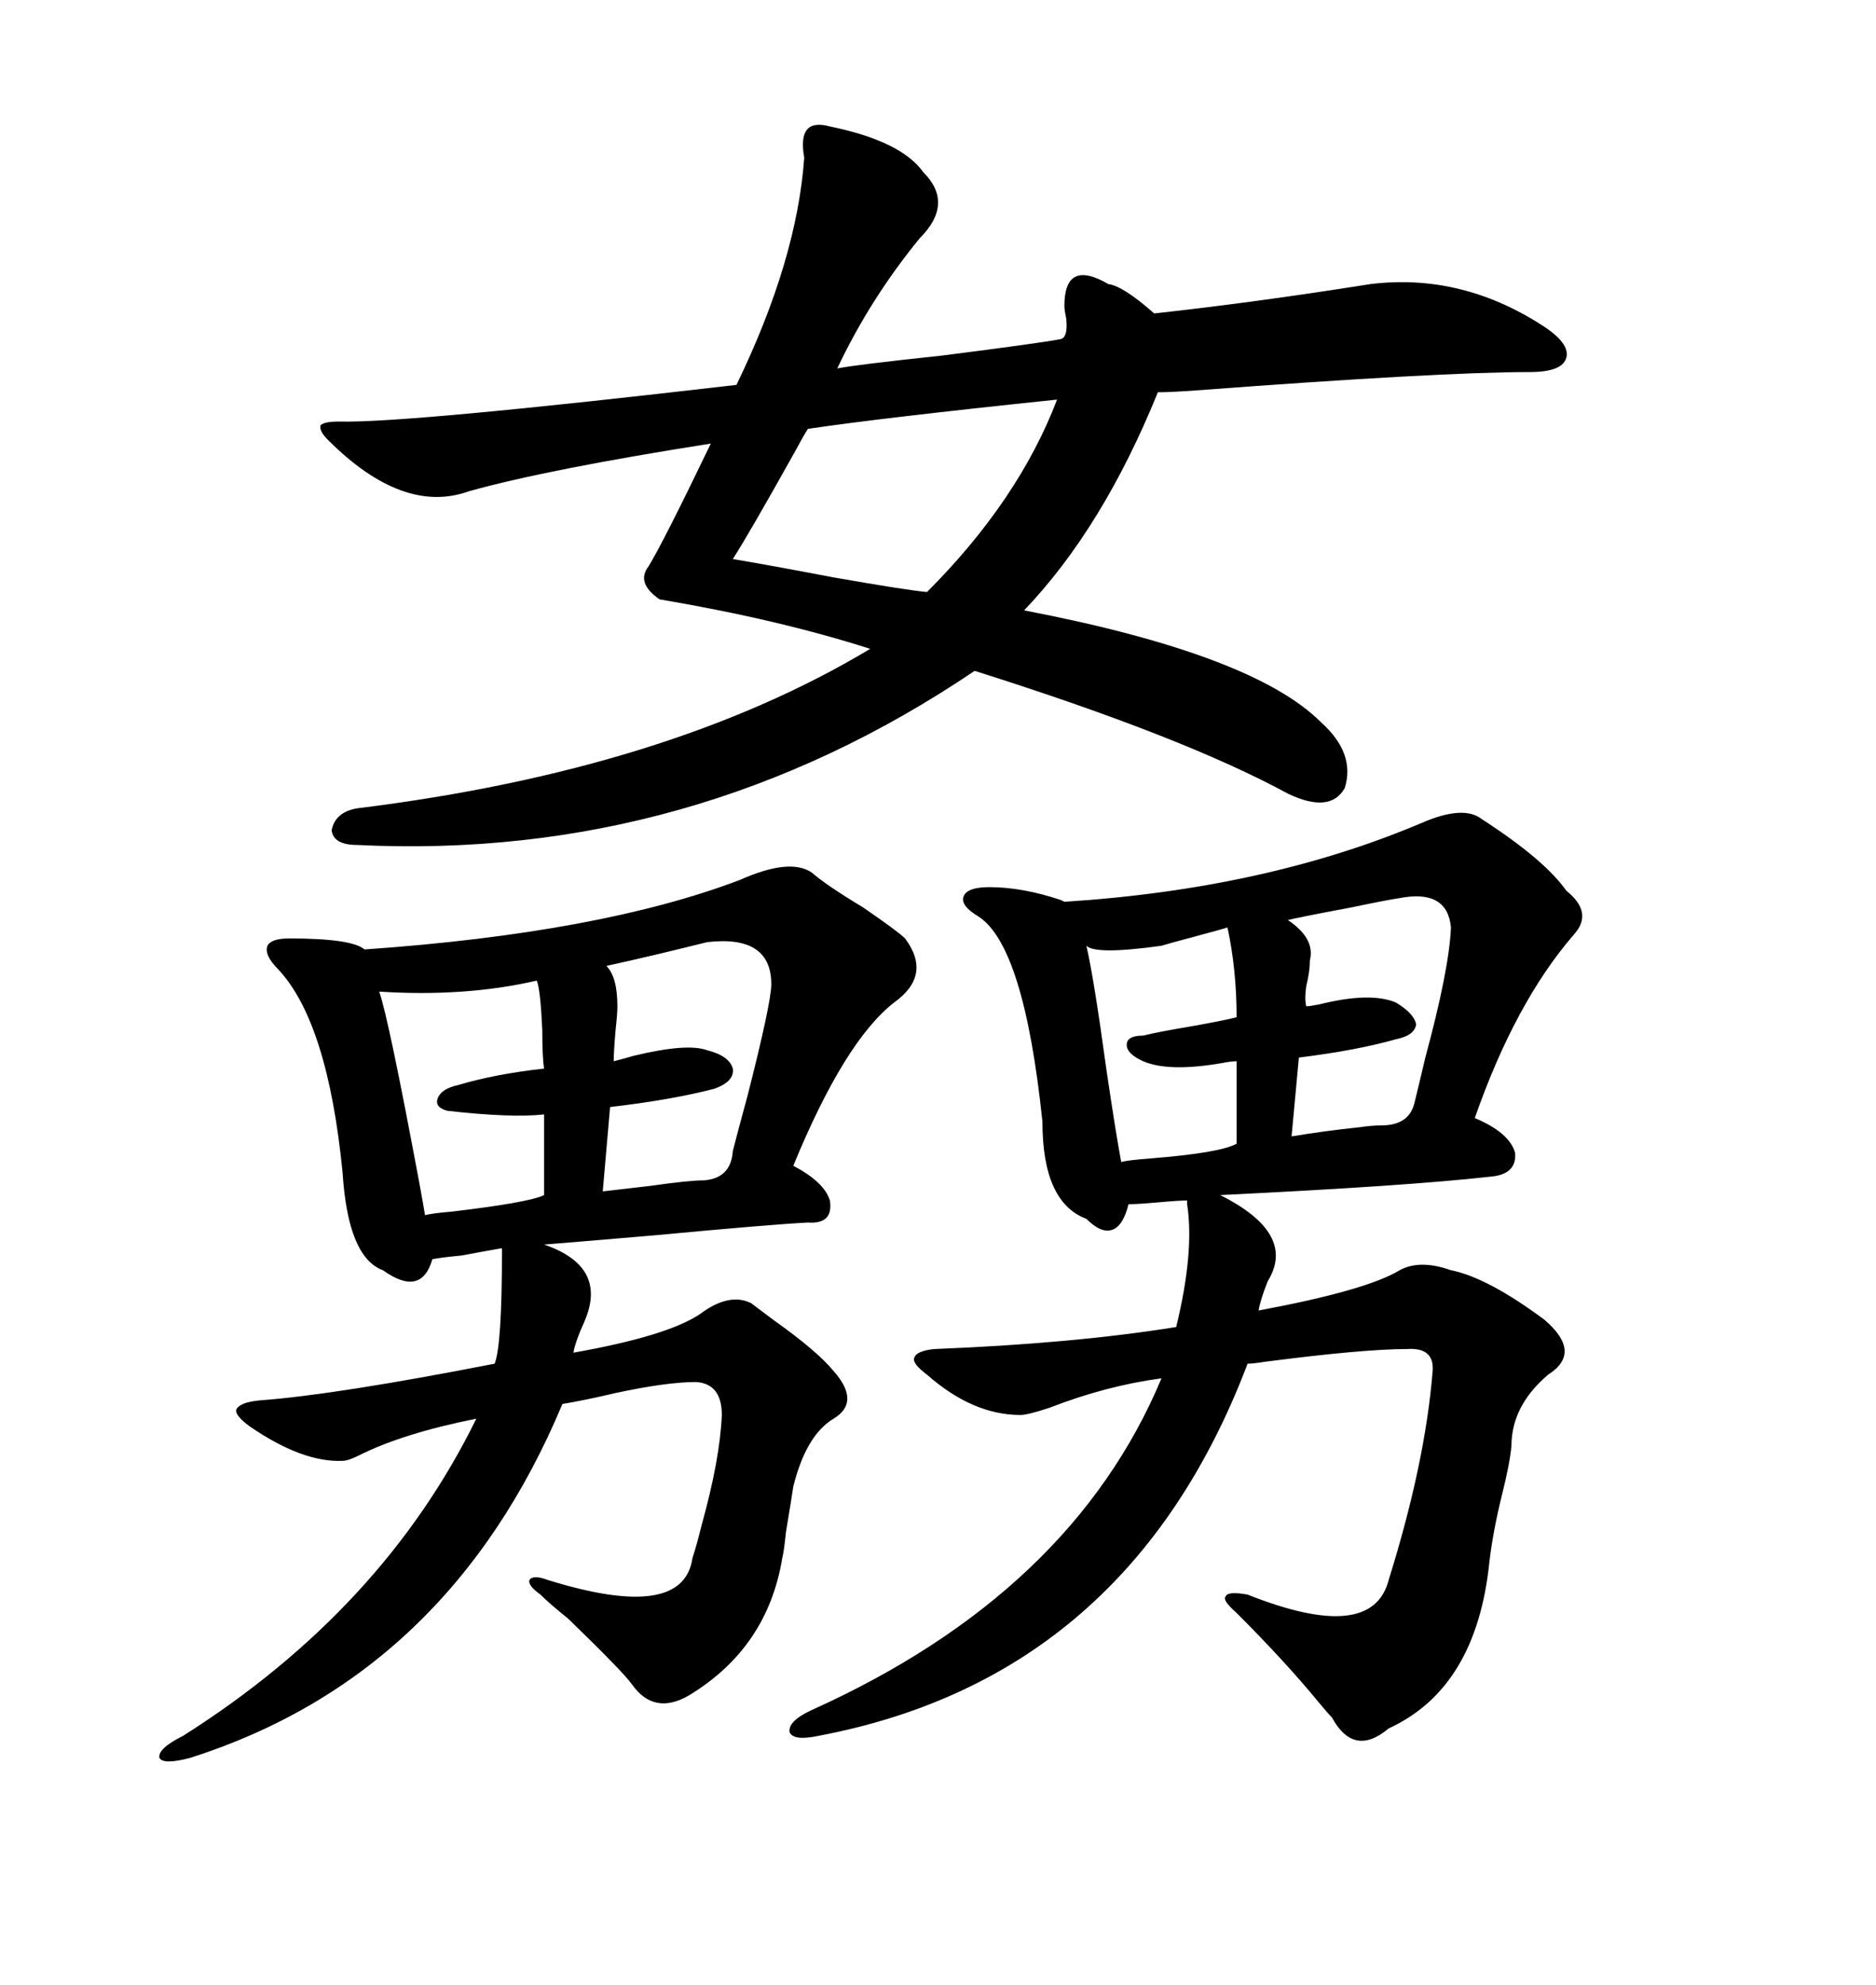 <svg xmlns="http://www.w3.org/2000/svg" xmlns:xlink="http://www.w3.org/1999/xlink" width="300" height="317.285"><path d="M237.01 130.96L237.01 130.96Q246.97 137.40 250.49 142.38L250.49 142.38Q254.88 145.90 251.66 149.41L251.66 149.41Q242.29 160.25 235.84 178.71L235.84 178.71Q241.41 181.05 242.29 184.28L242.29 184.28Q242.58 187.79 238.18 188.09L238.18 188.09Q225.29 189.55 195.12 191.02L195.12 191.02Q207.42 197.17 202.73 204.79L202.73 204.79Q201.56 207.71 201.27 209.47L201.27 209.47Q218.55 206.25 223.83 203.03L223.83 203.03Q227.05 201.27 232.03 203.03L232.03 203.03Q237.89 204.20 246.97 210.94L246.97 210.94Q253.13 216.21 247.56 219.73L247.56 219.73Q241.70 224.71 241.70 231.15L241.70 231.15Q241.41 234.08 240.23 238.77L240.23 238.77Q238.77 244.63 238.18 249.61L238.18 249.61Q236.13 269.82 222.07 276.27L222.07 276.27Q216.50 280.96 212.99 274.51L212.99 274.51Q212.40 273.93 210.94 272.17L210.94 272.17Q205.66 265.72 197.75 257.81L197.75 257.81Q195.41 255.76 196.00 255.18L196.00 255.18Q196.29 254.30 199.51 254.88L199.51 254.88Q219.43 262.79 222.07 252.54L222.07 252.54Q227.93 233.79 229.10 219.14L229.10 219.14Q229.39 215.33 225 215.63L225 215.63Q217.97 215.63 202.15 217.68L202.15 217.68Q200.39 217.97 199.51 217.97L199.51 217.97Q180.47 268.07 130.96 277.44L130.96 277.44Q126.86 278.32 126.27 276.86L126.27 276.86Q125.98 275.10 129.79 273.34L129.79 273.34Q171.39 254.59 185.74 220.31L185.74 220.31Q176.95 221.48 167.87 225L167.87 225Q164.36 226.17 163.18 226.17L163.18 226.17Q155.57 226.17 148.24 219.73L148.24 219.73Q145.90 217.97 146.19 217.09L146.19 217.09Q146.48 215.92 149.41 215.63L149.41 215.63Q171.68 214.75 188.09 212.11L188.09 212.11Q191.02 200.10 189.84 192.48L189.84 192.48L189.84 191.89Q188.38 191.89 185.16 192.19L185.16 192.19Q181.93 192.48 180.47 192.48L180.47 192.48Q179.59 196.00 177.83 196.58L177.83 196.58Q176.07 197.17 173.73 194.82L173.73 194.82Q166.70 192.19 166.70 179.30L166.70 179.30Q163.77 151.17 156.45 146.48L156.45 146.48Q153.52 144.73 154.10 143.26L154.10 143.26Q154.69 141.80 158.20 141.80L158.20 141.80Q163.48 141.80 169.63 143.85L169.63 143.85Q170.21 144.14 170.21 144.14L170.21 144.14Q202.44 142.09 227.34 131.54L227.34 131.54Q234.08 128.61 237.01 130.96ZM129.79 139.45L129.79 139.45Q132.13 141.50 137.99 145.02L137.99 145.02Q143.55 148.83 144.73 150L144.73 150Q149.12 155.86 142.97 160.25L142.97 160.25Q135.06 166.41 126.86 186.33L126.86 186.33Q131.84 188.96 132.71 191.89L132.71 191.89Q133.30 195.70 129.20 195.41L129.20 195.41Q123.34 195.70 104.59 197.46L104.59 197.46Q90.82 198.63 87.01 198.93L87.01 198.93Q97.27 202.44 93.46 211.23L93.46 211.23Q91.99 214.45 91.70 216.21L91.70 216.21Q106.64 213.57 111.91 210.06L111.91 210.06Q116.60 206.54 120.12 208.30L120.12 208.30Q121.29 209.18 123.63 210.94L123.63 210.94Q130.66 215.92 133.30 219.14L133.30 219.14Q137.70 224.12 133.30 226.76L133.30 226.76Q128.91 229.39 126.86 237.60L126.86 237.60Q126.56 239.65 125.68 244.92L125.68 244.92Q125.39 247.85 125.10 249.02L125.10 249.02Q122.75 263.38 110.16 271.00L110.16 271.00Q104.59 274.22 101.07 269.24L101.07 269.24Q99.61 267.19 90.82 258.69L90.82 258.69Q87.89 256.35 86.43 254.88L86.43 254.88Q84.38 253.42 84.67 252.54L84.67 252.54Q85.25 251.66 87.60 252.54L87.60 252.54Q109.28 259.28 110.74 249.02L110.74 249.02Q111.33 247.27 112.21 243.75L112.21 243.75Q115.14 233.20 115.43 226.17L115.43 226.17Q115.43 221.19 111.33 220.90L111.33 220.90Q106.64 220.90 98.44 222.66L98.44 222.66Q93.46 223.83 89.94 224.41L89.94 224.41Q71.78 267.77 30.47 280.96L30.47 280.96Q26.07 282.13 25.49 280.96L25.49 280.96Q25.20 279.49 29.30 277.44L29.30 277.44Q61.23 257.23 76.17 226.76L76.17 226.76Q64.45 229.10 57.42 232.62L57.42 232.62Q55.66 233.50 54.79 233.50L54.79 233.50Q48.34 233.79 39.84 227.93L39.84 227.93Q37.50 226.17 37.79 225.29L37.79 225.29Q38.38 224.12 41.60 223.83L41.60 223.83Q53.61 222.95 79.10 217.97L79.10 217.97Q80.27 215.04 80.27 200.10L80.27 200.10L80.27 199.51Q78.52 199.80 73.83 200.68L73.83 200.68Q70.61 200.98 69.14 201.27L69.14 201.27Q67.38 207.42 61.23 203.03L61.23 203.03Q55.66 200.98 54.79 187.50L54.79 187.50Q52.44 163.48 44.53 154.98L44.53 154.98Q42.19 152.64 42.77 151.17L42.77 151.17Q43.36 150 46.29 150L46.29 150Q56.25 150 58.30 151.76L58.30 151.76Q96.09 149.12 118.36 140.63L118.36 140.63Q126.27 137.11 129.79 139.45ZM132.71 20.21L132.71 20.21Q144.14 22.56 147.66 27.54L147.66 27.54Q152.64 32.52 147.07 38.09L147.07 38.09Q139.16 47.75 133.89 58.89L133.89 58.89Q136.82 58.30 150.59 56.84L150.59 56.84Q166.70 54.79 169.63 54.20L169.63 54.20Q170.80 53.91 170.51 50.98L170.51 50.98Q170.21 49.51 170.21 48.93L170.21 48.93Q170.21 45.12 171.97 44.24L171.97 44.24Q173.73 43.36 177.25 45.41L177.25 45.41Q179.59 45.70 184.57 50.10L184.57 50.10Q200.68 48.34 219.14 45.41L219.14 45.41Q233.50 43.65 246.39 51.86L246.39 51.86Q251.07 54.79 250.49 57.13L250.49 57.13Q249.90 59.47 244.63 59.47L244.63 59.47Q230.27 59.47 191.31 62.40L191.31 62.40Q187.21 62.70 185.16 62.70L185.16 62.70Q176.37 84.38 163.77 97.56L163.77 97.56Q200.39 104.59 211.23 115.43L211.23 115.43Q216.80 120.41 215.04 125.98L215.04 125.98Q212.70 130.08 205.96 126.86L205.96 126.86Q189.26 117.77 155.86 107.23L155.86 107.23Q110.74 137.70 57.13 135.06L57.13 135.06Q53.32 135.06 53.03 132.71L53.03 132.71Q53.61 129.79 57.13 129.20L57.13 129.20Q106.93 123.05 139.16 103.71L139.16 103.71Q124.51 99.02 105.47 95.80L105.47 95.80Q101.66 93.16 103.71 90.53L103.71 90.53Q106.05 86.72 113.67 70.90L113.67 70.90Q87.60 75 75 78.52L75 78.52Q64.45 82.32 52.44 70.31L52.44 70.31Q50.98 68.85 51.27 67.97L51.27 67.97Q51.86 67.38 54.20 67.38L54.20 67.38Q64.75 67.68 117.77 61.52L117.77 61.52Q127.44 41.60 128.61 25.20L128.61 25.20Q127.44 18.75 132.71 20.21ZM169.04 63.87L169.04 63.87Q140.92 66.80 129.20 68.55L129.20 68.55Q128.61 69.43 126.86 72.66L126.86 72.66Q119.82 85.25 117.19 89.36L117.19 89.36Q122.46 90.23 133.30 92.29L133.30 92.29Q145.02 94.34 148.24 94.63L148.24 94.63Q162.89 79.98 169.04 63.87ZM113.09 150.59L113.09 150.59Q103.71 152.93 96.97 154.39L96.97 154.39Q98.73 156.15 98.73 160.84L98.73 160.84Q98.73 162.01 98.44 164.65L98.44 164.65Q98.14 168.16 98.14 169.63L98.14 169.63Q99.32 169.34 101.37 168.75L101.37 168.75Q109.86 166.70 113.09 167.87L113.09 167.87Q116.60 168.75 117.19 170.80L117.19 170.80Q117.48 172.85 114.26 174.02L114.26 174.02Q107.52 175.78 97.56 176.95L97.56 176.95L96.39 190.43Q99.02 190.14 104.00 189.55L104.00 189.55Q110.16 188.67 112.50 188.67L112.50 188.67Q116.89 188.38 117.19 183.98L117.19 183.98Q117.77 181.64 119.53 175.20L119.53 175.20Q123.34 160.25 123.34 157.32L123.34 157.32Q123.34 149.41 113.09 150.59ZM85.84 156.74L85.84 156.74Q74.41 159.38 60.64 158.50L60.64 158.50Q62.11 162.60 67.09 189.26L67.09 189.26Q67.68 192.48 67.97 194.24L67.97 194.24Q68.85 193.95 72.36 193.65L72.36 193.65Q84.67 192.19 87.01 191.02L87.01 191.02L87.01 178.13Q81.74 178.71 71.48 177.54L71.48 177.54Q69.43 176.95 70.02 175.49L70.02 175.49Q70.61 174.02 73.24 173.44L73.24 173.44Q79.10 171.68 87.01 170.80L87.01 170.80Q86.72 169.04 86.72 164.65L86.72 164.65Q86.43 158.20 85.84 156.74ZM223.83 143.55L223.83 143.55Q221.78 143.85 216.21 145.02L216.21 145.02Q206.84 146.78 205.96 147.07L205.96 147.07Q210.35 150 209.47 153.52L209.47 153.52Q209.47 155.27 208.89 157.62L208.89 157.62Q208.59 159.67 208.89 160.84L208.89 160.84Q209.47 160.84 210.94 160.55L210.94 160.55Q219.14 158.50 223.24 160.25L223.24 160.25Q226.17 162.01 226.46 163.77L226.46 163.77Q226.17 165.53 223.24 166.11L223.24 166.11Q217.09 167.87 207.71 169.04L207.71 169.04L206.54 181.64Q211.82 180.76 217.38 180.18L217.38 180.18Q219.43 179.88 220.90 179.88L220.90 179.88Q225.29 179.88 226.17 176.37L226.17 176.37Q226.76 174.02 227.93 169.04L227.93 169.04Q231.74 154.98 232.03 148.24L232.03 148.24Q231.45 142.09 223.83 143.55ZM196.29 148.24L196.29 148.24Q195.41 148.54 191.02 149.71L191.02 149.71Q186.62 150.88 185.74 151.17L185.74 151.17Q175.20 152.64 173.73 151.17L173.73 151.17Q174.90 156.15 176.95 171.09L176.95 171.09Q178.42 181.05 179.30 185.74L179.30 185.74Q180.18 185.45 183.98 185.16L183.98 185.16Q195.12 184.28 197.75 182.81L197.75 182.81L197.75 169.63Q196.88 169.63 195.41 169.92L195.41 169.92Q186.91 171.39 182.81 169.63L182.81 169.63Q180.18 168.46 180.18 166.99L180.18 166.99Q180.18 165.53 182.81 165.53L182.81 165.53Q185.16 164.94 190.43 164.06L190.43 164.06Q195.41 163.18 197.75 162.60L197.75 162.60Q197.75 154.98 196.29 148.24Z"/></svg>